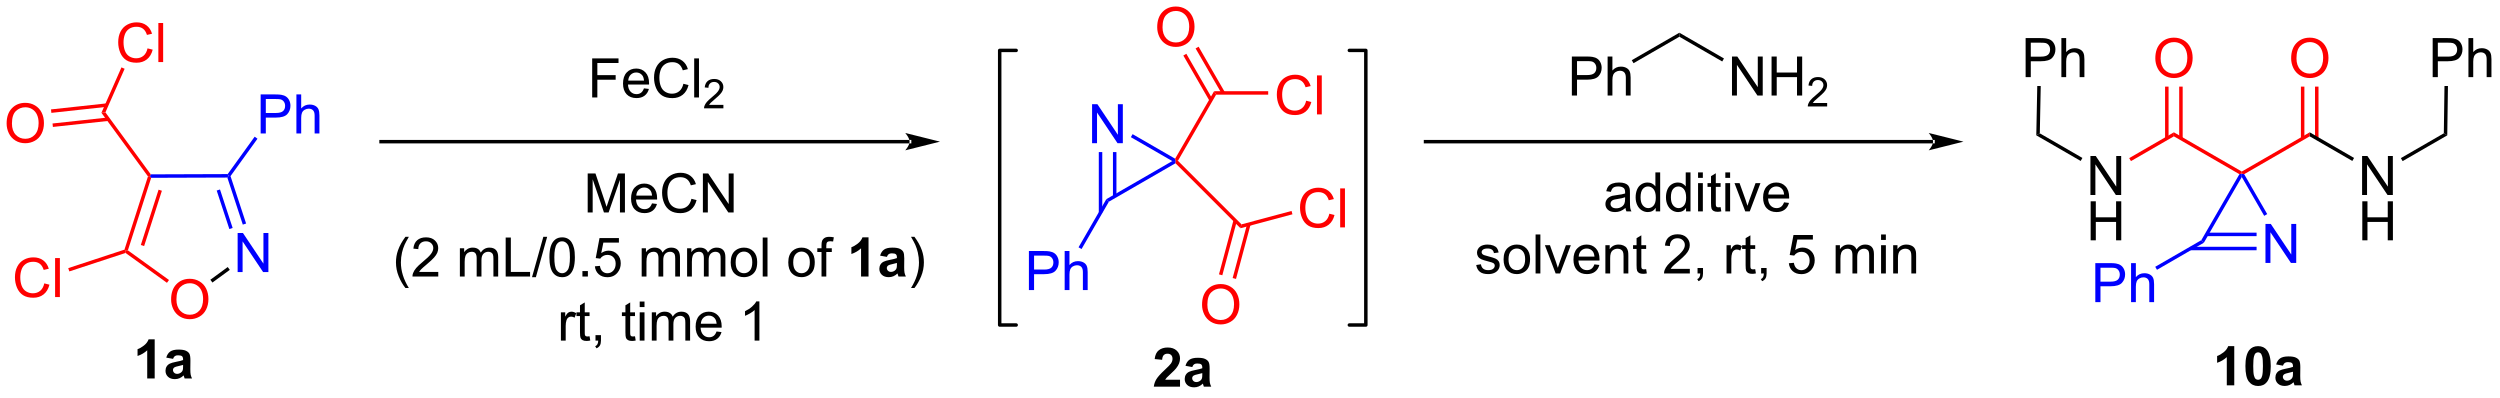 <?xml version="1.0" encoding="UTF-8"?>
<!DOCTYPE svg PUBLIC '-//W3C//DTD SVG 1.0//EN'
          'http://www.w3.org/TR/2001/REC-SVG-20010904/DTD/svg10.dtd'>
<svg stroke-dasharray="none" shape-rendering="auto" xmlns="http://www.w3.org/2000/svg" font-family="'Dialog'" text-rendering="auto" width="503" fill-opacity="1" color-interpolation="auto" color-rendering="auto" preserveAspectRatio="xMidYMid meet" font-size="12px" viewBox="0 0 503 80" fill="black" xmlns:xlink="http://www.w3.org/1999/xlink" stroke="black" image-rendering="auto" stroke-miterlimit="10" stroke-linecap="square" stroke-linejoin="miter" font-style="normal" stroke-width="1" height="80" stroke-dashoffset="0" font-weight="normal" stroke-opacity="1"
><!--Generated by the Batik Graphics2D SVG Generator--><defs id="genericDefs"
  /><g
  ><defs id="defs1"
    ><clipPath clipPathUnits="userSpaceOnUse" id="clipPath1"
      ><path d="M1.032 1.598 L378.12 1.598 L378.12 61.081 L1.032 61.081 L1.032 1.598 Z"
      /></clipPath
      ><clipPath clipPathUnits="userSpaceOnUse" id="clipPath2"
      ><path d="M-0.099 42.249 L-0.099 100.077 L366.504 100.077 L366.504 42.249 Z"
      /></clipPath
    ></defs
    ><g transform="scale(1.333,1.333) translate(-1.032,-1.598) matrix(1.029,0,0,1.029,1.134,-41.859)"
    ><path d="M238.333 72.732 Q237.943 73.065 237.581 73.203 Q237.221 73.339 236.807 73.339 Q236.122 73.339 235.755 73.005 Q235.388 72.669 235.388 72.151 Q235.388 71.847 235.526 71.594 Q235.667 71.341 235.891 71.19 Q236.114 71.037 236.396 70.958 Q236.604 70.904 237.021 70.854 Q237.872 70.753 238.276 70.612 Q238.279 70.466 238.279 70.427 Q238.279 69.998 238.081 69.823 Q237.81 69.583 237.279 69.583 Q236.784 69.583 236.547 69.758 Q236.31 69.932 236.198 70.373 L235.51 70.279 Q235.604 69.839 235.818 69.568 Q236.034 69.294 236.44 69.149 Q236.846 69.003 237.38 69.003 Q237.911 69.003 238.242 69.128 Q238.576 69.253 238.732 69.443 Q238.888 69.63 238.951 69.919 Q238.987 70.099 238.987 70.568 L238.987 71.505 Q238.987 72.487 239.031 72.748 Q239.076 73.005 239.208 73.245 L238.474 73.245 Q238.364 73.026 238.333 72.732 ZM238.276 71.162 Q237.893 71.318 237.127 71.427 Q236.693 71.49 236.513 71.568 Q236.333 71.646 236.234 71.797 Q236.138 71.948 236.138 72.13 Q236.138 72.412 236.351 72.599 Q236.565 72.787 236.974 72.787 Q237.38 72.787 237.695 72.609 Q238.013 72.432 238.161 72.123 Q238.276 71.885 238.276 71.419 L238.276 71.162 ZM242.767 73.245 L242.767 72.722 Q242.374 73.339 241.608 73.339 Q241.111 73.339 240.694 73.065 Q240.28 72.792 240.051 72.302 Q239.822 71.81 239.822 71.175 Q239.822 70.552 240.027 70.047 Q240.236 69.542 240.65 69.274 Q241.064 69.003 241.577 69.003 Q241.952 69.003 242.243 69.162 Q242.538 69.318 242.72 69.573 L242.72 67.518 L243.421 67.518 L243.421 73.245 L242.767 73.245 ZM240.546 71.175 Q240.546 71.972 240.881 72.367 Q241.217 72.76 241.673 72.76 Q242.134 72.76 242.457 72.383 Q242.78 72.005 242.78 71.232 Q242.78 70.38 242.452 69.982 Q242.124 69.583 241.642 69.583 Q241.173 69.583 240.858 69.966 Q240.546 70.349 240.546 71.175 ZM247.216 73.245 L247.216 72.722 Q246.823 73.339 246.057 73.339 Q245.56 73.339 245.143 73.065 Q244.729 72.792 244.5 72.302 Q244.271 71.81 244.271 71.175 Q244.271 70.552 244.476 70.047 Q244.685 69.542 245.099 69.274 Q245.513 69.003 246.026 69.003 Q246.401 69.003 246.693 69.162 Q246.987 69.318 247.169 69.573 L247.169 67.518 L247.87 67.518 L247.87 73.245 L247.216 73.245 ZM244.995 71.175 Q244.995 71.972 245.331 72.367 Q245.667 72.76 246.122 72.76 Q246.583 72.76 246.906 72.383 Q247.229 72.005 247.229 71.232 Q247.229 70.38 246.901 69.982 Q246.573 69.583 246.091 69.583 Q245.622 69.583 245.307 69.966 Q244.995 70.349 244.995 71.175 ZM248.978 68.326 L248.978 67.518 L249.681 67.518 L249.681 68.326 L248.978 68.326 ZM248.978 73.245 L248.978 69.097 L249.681 69.097 L249.681 73.245 L248.978 73.245 ZM252.286 72.615 L252.388 73.237 Q252.091 73.3 251.857 73.3 Q251.474 73.3 251.263 73.18 Q251.052 73.057 250.966 72.859 Q250.88 72.662 250.88 72.029 L250.88 69.643 L250.364 69.643 L250.364 69.097 L250.88 69.097 L250.88 68.068 L251.581 67.646 L251.581 69.097 L252.286 69.097 L252.286 69.643 L251.581 69.643 L251.581 72.068 Q251.581 72.37 251.617 72.456 Q251.654 72.542 251.737 72.594 Q251.823 72.643 251.979 72.643 Q252.096 72.643 252.286 72.615 ZM252.978 68.326 L252.978 67.518 L253.681 67.518 L253.681 68.326 L252.978 68.326 ZM252.978 73.245 L252.978 69.097 L253.681 69.097 L253.681 73.245 L252.978 73.245 ZM255.904 73.245 L254.326 69.097 L255.068 69.097 L255.958 71.581 Q256.104 71.982 256.224 72.417 Q256.318 72.089 256.487 71.628 L257.409 69.097 L258.13 69.097 L256.56 73.245 L255.904 73.245 ZM261.591 71.909 L262.318 71.998 Q262.146 72.635 261.68 72.987 Q261.216 73.339 260.495 73.339 Q259.583 73.339 259.049 72.779 Q258.518 72.216 258.518 71.206 Q258.518 70.159 259.057 69.581 Q259.596 69.003 260.456 69.003 Q261.286 69.003 261.812 69.57 Q262.341 70.135 262.341 71.162 Q262.341 71.224 262.339 71.349 L259.245 71.349 Q259.284 72.034 259.63 72.399 Q259.979 72.76 260.497 72.76 Q260.885 72.76 261.159 72.557 Q261.432 72.354 261.591 71.909 ZM259.284 70.771 L261.599 70.771 Q261.552 70.248 261.333 69.987 Q260.997 69.581 260.464 69.581 Q259.979 69.581 259.648 69.906 Q259.318 70.229 259.284 70.771 Z" stroke="none" clip-path="url(#clipPath2)"
    /></g
    ><g transform="matrix(1.371,0,0,1.371,0.136,-57.943)"
    ><path d="M216.54 81.155 L217.235 81.046 Q217.292 81.465 217.56 81.689 Q217.829 81.91 218.308 81.91 Q218.792 81.91 219.027 81.713 Q219.261 81.515 219.261 81.249 Q219.261 81.012 219.055 80.874 Q218.909 80.78 218.337 80.637 Q217.563 80.442 217.264 80.299 Q216.964 80.155 216.81 79.905 Q216.657 79.653 216.657 79.348 Q216.657 79.069 216.782 78.835 Q216.909 78.598 217.128 78.442 Q217.292 78.319 217.576 78.236 Q217.86 78.153 218.183 78.153 Q218.672 78.153 219.04 78.293 Q219.409 78.434 219.584 78.674 Q219.761 78.913 219.829 79.317 L219.141 79.41 Q219.094 79.09 218.868 78.91 Q218.644 78.731 218.235 78.731 Q217.75 78.731 217.542 78.892 Q217.337 79.051 217.337 79.265 Q217.337 79.403 217.422 79.512 Q217.508 79.624 217.691 79.7 Q217.797 79.739 218.313 79.879 Q219.058 80.077 219.352 80.205 Q219.649 80.332 219.816 80.575 Q219.985 80.817 219.985 81.176 Q219.985 81.528 219.779 81.838 Q219.573 82.147 219.185 82.319 Q218.8 82.489 218.313 82.489 Q217.503 82.489 217.079 82.153 Q216.657 81.817 216.54 81.155 ZM220.558 80.319 Q220.558 79.168 221.198 78.614 Q221.735 78.153 222.503 78.153 Q223.36 78.153 223.902 78.713 Q224.446 79.272 224.446 80.262 Q224.446 81.062 224.204 81.522 Q223.964 81.981 223.506 82.236 Q223.047 82.489 222.503 82.489 Q221.633 82.489 221.094 81.931 Q220.558 81.371 220.558 80.319 ZM221.282 80.319 Q221.282 81.116 221.628 81.515 Q221.977 81.91 222.503 81.91 Q223.027 81.91 223.373 81.512 Q223.722 81.114 223.722 80.296 Q223.722 79.528 223.373 79.132 Q223.024 78.733 222.503 78.733 Q221.977 78.733 221.628 79.129 Q221.282 79.522 221.282 80.319 ZM225.254 82.395 L225.254 76.668 L225.958 76.668 L225.958 82.395 L225.254 82.395 ZM228.198 82.395 L226.62 78.246 L227.363 78.246 L228.253 80.731 Q228.399 81.132 228.519 81.567 Q228.613 81.239 228.782 80.778 L229.704 78.246 L230.425 78.246 L228.855 82.395 L228.198 82.395 ZM233.886 81.059 L234.613 81.147 Q234.441 81.785 233.975 82.137 Q233.511 82.489 232.79 82.489 Q231.878 82.489 231.344 81.929 Q230.813 81.366 230.813 80.356 Q230.813 79.309 231.352 78.731 Q231.891 78.153 232.75 78.153 Q233.581 78.153 234.107 78.72 Q234.636 79.285 234.636 80.312 Q234.636 80.374 234.633 80.499 L231.54 80.499 Q231.579 81.184 231.925 81.549 Q232.274 81.91 232.792 81.91 Q233.18 81.91 233.454 81.707 Q233.727 81.504 233.886 81.059 ZM231.579 79.921 L233.894 79.921 Q233.847 79.397 233.628 79.137 Q233.292 78.731 232.758 78.731 Q232.274 78.731 231.943 79.056 Q231.613 79.379 231.579 79.921 ZM235.497 82.395 L235.497 78.246 L236.129 78.246 L236.129 78.835 Q236.585 78.153 237.45 78.153 Q237.825 78.153 238.137 78.288 Q238.452 78.421 238.609 78.64 Q238.765 78.858 238.827 79.16 Q238.866 79.356 238.866 79.843 L238.866 82.395 L238.163 82.395 L238.163 79.871 Q238.163 79.442 238.08 79.228 Q237.999 79.015 237.791 78.89 Q237.583 78.762 237.301 78.762 Q236.851 78.762 236.525 79.049 Q236.2 79.332 236.2 80.129 L236.2 82.395 L235.497 82.395 ZM241.48 81.765 L241.581 82.387 Q241.284 82.45 241.05 82.45 Q240.667 82.45 240.456 82.33 Q240.245 82.207 240.159 82.01 Q240.073 81.812 240.073 81.179 L240.073 78.793 L239.558 78.793 L239.558 78.246 L240.073 78.246 L240.073 77.218 L240.774 76.796 L240.774 78.246 L241.48 78.246 L241.48 78.793 L240.774 78.793 L240.774 81.218 Q240.774 81.52 240.81 81.606 Q240.847 81.692 240.93 81.744 Q241.016 81.793 241.172 81.793 Q241.29 81.793 241.48 81.765 ZM247.891 81.718 L247.891 82.395 L244.105 82.395 Q244.097 82.14 244.188 81.905 Q244.331 81.52 244.649 81.145 Q244.969 80.77 245.571 80.278 Q246.503 79.512 246.831 79.064 Q247.159 78.616 247.159 78.218 Q247.159 77.801 246.86 77.515 Q246.563 77.226 246.081 77.226 Q245.573 77.226 245.269 77.53 Q244.964 77.835 244.962 78.374 L244.238 78.301 Q244.313 77.491 244.797 77.069 Q245.282 76.645 246.097 76.645 Q246.922 76.645 247.402 77.103 Q247.883 77.559 247.883 78.233 Q247.883 78.577 247.743 78.91 Q247.602 79.241 247.274 79.608 Q246.948 79.976 246.191 80.616 Q245.558 81.147 245.378 81.338 Q245.198 81.528 245.081 81.718 L247.891 81.718 ZM249.023 82.395 L249.023 81.593 L249.825 81.593 L249.825 82.395 Q249.825 82.838 249.668 83.108 Q249.512 83.379 249.171 83.528 L248.976 83.228 Q249.2 83.129 249.304 82.939 Q249.411 82.752 249.421 82.395 L249.023 82.395 ZM253.278 82.395 L253.278 78.246 L253.911 78.246 L253.911 78.874 Q254.153 78.434 254.356 78.293 Q254.562 78.153 254.809 78.153 Q255.163 78.153 255.53 78.379 L255.288 79.03 Q255.03 78.879 254.773 78.879 Q254.543 78.879 254.359 79.017 Q254.176 79.155 254.098 79.403 Q253.981 79.778 253.981 80.223 L253.981 82.395 L253.278 82.395 ZM257.484 81.765 L257.585 82.387 Q257.288 82.45 257.054 82.45 Q256.671 82.45 256.46 82.33 Q256.249 82.207 256.163 82.01 Q256.077 81.812 256.077 81.179 L256.077 78.793 L255.562 78.793 L255.562 78.246 L256.077 78.246 L256.077 77.218 L256.778 76.796 L256.778 78.246 L257.484 78.246 L257.484 78.793 L256.778 78.793 L256.778 81.218 Q256.778 81.52 256.814 81.606 Q256.851 81.692 256.934 81.744 Q257.02 81.793 257.176 81.793 Q257.293 81.793 257.484 81.765 ZM258.355 82.395 L258.355 81.593 L259.157 81.593 L259.157 82.395 Q259.157 82.838 259 83.108 Q258.844 83.379 258.503 83.528 L258.308 83.228 Q258.532 83.129 258.636 82.939 Q258.743 82.752 258.753 82.395 L258.355 82.395 ZM262.422 80.895 L263.159 80.832 Q263.243 81.371 263.54 81.642 Q263.839 81.913 264.261 81.913 Q264.769 81.913 265.12 81.53 Q265.472 81.147 265.472 80.515 Q265.472 79.913 265.133 79.567 Q264.797 79.218 264.25 79.218 Q263.909 79.218 263.636 79.374 Q263.363 79.528 263.206 79.772 L262.547 79.687 L263.102 76.746 L265.949 76.746 L265.949 77.418 L263.665 77.418 L263.355 78.957 Q263.87 78.598 264.438 78.598 Q265.188 78.598 265.704 79.119 Q266.219 79.637 266.219 80.452 Q266.219 81.231 265.766 81.796 Q265.214 82.494 264.261 82.494 Q263.48 82.494 262.985 82.056 Q262.493 81.616 262.422 80.895 ZM269.29 82.395 L269.29 78.246 L269.917 78.246 L269.917 78.827 Q270.113 78.522 270.435 78.338 Q270.761 78.153 271.175 78.153 Q271.636 78.153 271.93 78.345 Q272.227 78.535 272.347 78.879 Q272.839 78.153 273.628 78.153 Q274.245 78.153 274.576 78.494 Q274.909 78.835 274.909 79.546 L274.909 82.395 L274.212 82.395 L274.212 79.78 Q274.212 79.358 274.141 79.174 Q274.074 78.989 273.894 78.877 Q273.714 78.762 273.472 78.762 Q273.034 78.762 272.745 79.054 Q272.456 79.343 272.456 79.983 L272.456 82.395 L271.753 82.395 L271.753 79.7 Q271.753 79.231 271.581 78.996 Q271.409 78.762 271.019 78.762 Q270.722 78.762 270.469 78.918 Q270.219 79.075 270.105 79.377 Q269.993 79.676 269.993 80.241 L269.993 82.395 L269.29 82.395 ZM275.956 77.476 L275.956 76.668 L276.659 76.668 L276.659 77.476 L275.956 77.476 ZM275.956 82.395 L275.956 78.246 L276.659 78.246 L276.659 82.395 L275.956 82.395 ZM277.731 82.395 L277.731 78.246 L278.364 78.246 L278.364 78.835 Q278.82 78.153 279.684 78.153 Q280.059 78.153 280.372 78.288 Q280.687 78.421 280.843 78.64 Q280.999 78.858 281.062 79.16 Q281.101 79.356 281.101 79.843 L281.101 82.395 L280.398 82.395 L280.398 79.871 Q280.398 79.442 280.314 79.228 Q280.234 79.015 280.025 78.89 Q279.817 78.762 279.536 78.762 Q279.085 78.762 278.76 79.049 Q278.434 79.332 278.434 80.129 L278.434 82.395 L277.731 82.395 Z" stroke="none" clip-path="url(#clipPath2)"
    /></g
    ><g transform="matrix(1.371,0,0,1.371,0.136,-57.943)"
    ><path d="M230.577 56.284 L230.577 50.557 L232.739 50.557 Q233.309 50.557 233.608 50.612 Q234.03 50.682 234.314 50.88 Q234.601 51.075 234.775 51.432 Q234.95 51.786 234.95 52.213 Q234.95 52.943 234.483 53.45 Q234.02 53.956 232.804 53.956 L231.335 53.956 L231.335 56.284 L230.577 56.284 ZM231.335 53.278 L232.817 53.278 Q233.551 53.278 233.858 53.005 Q234.168 52.731 234.168 52.237 Q234.168 51.877 233.986 51.622 Q233.804 51.364 233.507 51.284 Q233.317 51.231 232.801 51.231 L231.335 51.231 L231.335 53.278 ZM235.825 56.284 L235.825 50.557 L236.528 50.557 L236.528 52.612 Q237.02 52.041 237.77 52.041 Q238.231 52.041 238.57 52.224 Q238.911 52.403 239.056 52.724 Q239.202 53.044 239.202 53.653 L239.202 56.284 L238.499 56.284 L238.499 53.653 Q238.499 53.127 238.27 52.888 Q238.043 52.646 237.624 52.646 Q237.312 52.646 237.036 52.81 Q236.762 52.971 236.645 53.25 Q236.528 53.526 236.528 54.013 L236.528 56.284 L235.825 56.284 Z" stroke="none" clip-path="url(#clipPath2)"
    /></g
    ><g transform="matrix(1.371,0,0,1.371,0.136,-57.943)"
    ><path d="M239.627 51.538 L239.372 51.096 L246.354 47.065 L246.354 47.654 Z" stroke="none" clip-path="url(#clipPath2)"
    /></g
    ><g transform="matrix(1.371,0,0,1.371,0.136,-57.943)"
    ><path d="M254.077 56.284 L254.077 50.557 L254.855 50.557 L257.863 55.052 L257.863 50.557 L258.589 50.557 L258.589 56.284 L257.811 56.284 L254.803 51.784 L254.803 56.284 L254.077 56.284 ZM259.885 56.284 L259.885 50.557 L260.643 50.557 L260.643 52.909 L263.619 52.909 L263.619 50.557 L264.377 50.557 L264.377 56.284 L263.619 56.284 L263.619 53.583 L260.643 53.583 L260.643 56.284 L259.885 56.284 Z" stroke="none" clip-path="url(#clipPath2)"
    /></g
    ><g transform="matrix(1.371,0,0,1.371,0.136,-57.943)"
    ><path d="M268.043 57.376 L268.043 57.884 L265.203 57.884 Q265.198 57.692 265.266 57.516 Q265.373 57.227 265.612 56.946 Q265.852 56.665 266.303 56.296 Q267.002 55.721 267.248 55.386 Q267.494 55.05 267.494 54.751 Q267.494 54.438 267.27 54.223 Q267.047 54.007 266.686 54.007 Q266.305 54.007 266.077 54.235 Q265.848 54.464 265.846 54.868 L265.303 54.813 Q265.36 54.206 265.723 53.889 Q266.086 53.571 266.698 53.571 Q267.317 53.571 267.676 53.915 Q268.037 54.257 268.037 54.763 Q268.037 55.02 267.932 55.27 Q267.827 55.518 267.58 55.794 Q267.336 56.069 266.768 56.55 Q266.293 56.948 266.159 57.091 Q266.024 57.233 265.936 57.376 L268.043 57.376 Z" stroke="none" clip-path="url(#clipPath2)"
    /></g
    ><g transform="matrix(1.371,0,0,1.371,0.136,-57.943)"
    ><path d="M246.354 47.654 L246.354 47.065 L252.9 50.844 L252.645 51.286 Z" stroke="none" clip-path="url(#clipPath2)"
    /></g
    ><g fill="red" transform="matrix(1.371,0,0,1.371,0.136,-57.943)" stroke="red"
    ><path d="M25.012 86.218 Q25.012 84.79 25.777 83.986 Q26.543 83.178 27.754 83.178 Q28.546 83.178 29.181 83.559 Q29.819 83.936 30.152 84.613 Q30.488 85.29 30.488 86.15 Q30.488 87.022 30.137 87.71 Q29.785 88.397 29.139 88.751 Q28.496 89.106 27.749 89.106 Q26.941 89.106 26.303 88.715 Q25.668 88.322 25.34 87.647 Q25.012 86.97 25.012 86.218 ZM25.793 86.228 Q25.793 87.264 26.348 87.861 Q26.905 88.454 27.746 88.454 Q28.6 88.454 29.152 87.853 Q29.707 87.251 29.707 86.147 Q29.707 85.447 29.47 84.926 Q29.233 84.405 28.777 84.119 Q28.324 83.829 27.756 83.829 Q26.952 83.829 26.371 84.384 Q25.793 84.936 25.793 86.228 Z" stroke="none" clip-path="url(#clipPath2)"
    /></g
    ><g fill="blue" transform="matrix(1.371,0,0,1.371,0.136,-57.943)" stroke="blue"
    ><path d="M34.775 82.186 L34.775 76.459 L35.554 76.459 L38.561 80.954 L38.561 76.459 L39.288 76.459 L39.288 82.186 L38.509 82.186 L35.502 77.686 L35.502 82.186 L34.775 82.186 Z" stroke="none" clip-path="url(#clipPath2)"
    /></g
    ><g fill="red" transform="matrix(1.371,0,0,1.371,0.136,-57.943)" stroke="red"
    ><path d="M21.616 68.151 L21.898 68.105 L22.085 68.36 L18.668 79.003 L18.368 79.101 L18.165 78.899 ZM23.173 70.101 L20.566 78.221 L21.052 78.377 L23.659 70.257 Z" stroke="none" clip-path="url(#clipPath2)"
    /></g
    ><g fill="red" transform="matrix(1.371,0,0,1.371,0.136,-57.943)" stroke="red"
    ><path d="M18.324 79.384 L18.368 79.101 L18.668 79.003 L24.701 83.354 L24.402 83.768 Z" stroke="none" clip-path="url(#clipPath2)"
    /></g
    ><g transform="matrix(1.371,0,0,1.371,0.136,-57.943)"
    ><path d="M31.074 83.729 L30.772 83.317 L33.32 81.453 L33.622 81.864 Z" stroke="none" clip-path="url(#clipPath2)"
    /></g
    ><g fill="blue" transform="matrix(1.371,0,0,1.371,0.136,-57.943)" stroke="blue"
    ><path d="M36.018 75.068 L35.533 75.227 L33.263 68.321 L33.447 68.065 L33.73 68.109 ZM34.043 75.717 L32.186 70.069 L31.702 70.229 L33.559 75.876 Z" stroke="none" clip-path="url(#clipPath2)"
    /></g
    ><g fill="blue" transform="matrix(1.371,0,0,1.371,0.136,-57.943)" stroke="blue"
    ><path d="M33.316 67.81 L33.447 68.065 L33.263 68.321 L22.085 68.36 L21.898 68.105 L22.027 67.85 Z" stroke="none" clip-path="url(#clipPath2)"
    /></g
    ><g fill="red" transform="matrix(1.371,0,0,1.371,0.136,-57.943)" stroke="red"
    ><path d="M6.399 83.85 L7.157 84.041 Q6.92 84.975 6.3 85.468 Q5.68 85.957 4.787 85.957 Q3.86 85.957 3.279 85.58 Q2.701 85.202 2.396 84.489 Q2.094 83.772 2.094 82.952 Q2.094 82.056 2.436 81.392 Q2.779 80.725 3.409 80.379 Q4.04 80.033 4.798 80.033 Q5.657 80.033 6.243 80.47 Q6.829 80.908 7.061 81.702 L6.313 81.876 Q6.115 81.251 5.735 80.968 Q5.357 80.681 4.782 80.681 Q4.123 80.681 3.678 80.999 Q3.235 81.314 3.055 81.848 Q2.876 82.382 2.876 82.947 Q2.876 83.679 3.089 84.223 Q3.303 84.767 3.751 85.038 Q4.201 85.306 4.724 85.306 Q5.36 85.306 5.8 84.939 Q6.243 84.572 6.399 83.85 ZM7.986 85.858 L7.986 80.132 L8.689 80.132 L8.689 85.858 L7.986 85.858 Z" stroke="none" clip-path="url(#clipPath2)"
    /></g
    ><g fill="red" transform="matrix(1.371,0,0,1.371,0.136,-57.943)" stroke="red"
    ><path d="M18.165 78.899 L18.368 79.101 L18.324 79.384 L10.076 82.096 L9.916 81.612 Z" stroke="none" clip-path="url(#clipPath2)"
    /></g
    ><g fill="blue" transform="matrix(1.371,0,0,1.371,0.136,-57.943)" stroke="blue"
    ><path d="M38.152 61.848 L38.152 56.121 L40.313 56.121 Q40.884 56.121 41.183 56.176 Q41.605 56.246 41.889 56.444 Q42.175 56.64 42.35 56.996 Q42.524 57.351 42.524 57.778 Q42.524 58.507 42.058 59.015 Q41.594 59.52 40.378 59.52 L38.91 59.52 L38.91 61.848 L38.152 61.848 ZM38.91 58.843 L40.391 58.843 Q41.126 58.843 41.433 58.569 Q41.743 58.296 41.743 57.801 Q41.743 57.442 41.561 57.187 Q41.378 56.929 41.081 56.848 Q40.891 56.796 40.376 56.796 L38.91 56.796 L38.91 58.843 ZM43.399 61.848 L43.399 56.121 L44.102 56.121 L44.102 58.176 Q44.594 57.606 45.344 57.606 Q45.805 57.606 46.144 57.788 Q46.485 57.968 46.631 58.288 Q46.777 58.608 46.777 59.218 L46.777 61.848 L46.074 61.848 L46.074 59.218 Q46.074 58.692 45.844 58.452 Q45.618 58.21 45.199 58.21 Q44.886 58.21 44.61 58.374 Q44.337 58.535 44.219 58.814 Q44.102 59.09 44.102 59.577 L44.102 61.848 L43.399 61.848 Z" stroke="none" clip-path="url(#clipPath2)"
    /></g
    ><g fill="blue" transform="matrix(1.371,0,0,1.371,0.136,-57.943)" stroke="blue"
    ><path d="M33.73 68.109 L33.447 68.065 L33.316 67.81 L37.273 62.323 L37.687 62.622 Z" stroke="none" clip-path="url(#clipPath2)"
    /></g
    ><g fill="red" transform="matrix(1.371,0,0,1.371,0.136,-57.943)" stroke="red"
    ><path d="M22.027 67.85 L21.898 68.105 L21.616 68.151 L14.785 58.818 L15.37 58.754 Z" stroke="none" clip-path="url(#clipPath2)"
    /></g
    ><g fill="red" transform="matrix(1.371,0,0,1.371,0.136,-57.943)" stroke="red"
    ><path d="M0.873 60.394 Q0.873 58.967 1.639 58.162 Q2.404 57.355 3.615 57.355 Q4.407 57.355 5.042 57.735 Q5.68 58.113 6.014 58.79 Q6.35 59.467 6.35 60.326 Q6.35 61.199 5.998 61.886 Q5.646 62.574 5.001 62.928 Q4.357 63.282 3.61 63.282 Q2.803 63.282 2.165 62.892 Q1.529 62.498 1.201 61.824 Q0.873 61.147 0.873 60.394 ZM1.654 60.405 Q1.654 61.441 2.209 62.037 Q2.766 62.631 3.607 62.631 Q4.462 62.631 5.014 62.03 Q5.568 61.428 5.568 60.324 Q5.568 59.623 5.331 59.102 Q5.094 58.582 4.639 58.295 Q4.186 58.006 3.618 58.006 Q2.813 58.006 2.232 58.561 Q1.654 59.113 1.654 60.405 Z" stroke="none" clip-path="url(#clipPath2)"
    /></g
    ><g fill="red" transform="matrix(1.371,0,0,1.371,0.136,-57.943)" stroke="red"
    ><path d="M15.534 57.434 L7.384 58.32 L7.439 58.827 L15.589 57.941 ZM15.759 59.501 L7.609 60.386 L7.664 60.893 L15.814 60.008 Z" stroke="none" clip-path="url(#clipPath2)"
    /></g
    ><g fill="red" transform="matrix(1.371,0,0,1.371,0.136,-57.943)" stroke="red"
    ><path d="M21.552 49.361 L22.31 49.551 Q22.073 50.486 21.453 50.979 Q20.834 51.468 19.94 51.468 Q19.013 51.468 18.433 51.091 Q17.855 50.713 17.55 49.999 Q17.248 49.283 17.248 48.463 Q17.248 47.567 17.589 46.903 Q17.933 46.236 18.563 45.89 Q19.193 45.544 19.951 45.544 Q20.81 45.544 21.396 45.981 Q21.982 46.419 22.214 47.213 L21.466 47.387 Q21.269 46.762 20.888 46.479 Q20.511 46.192 19.935 46.192 Q19.276 46.192 18.831 46.51 Q18.388 46.825 18.209 47.359 Q18.029 47.893 18.029 48.458 Q18.029 49.19 18.242 49.734 Q18.456 50.278 18.904 50.549 Q19.355 50.817 19.878 50.817 Q20.513 50.817 20.953 50.45 Q21.396 50.083 21.552 49.361 ZM23.14 51.369 L23.14 45.643 L23.843 45.643 L23.843 51.369 L23.14 51.369 Z" stroke="none" clip-path="url(#clipPath2)"
    /></g
    ><g fill="red" transform="matrix(1.371,0,0,1.371,0.136,-57.943)" stroke="red"
    ><path d="M15.37 58.754 L14.785 58.818 L17.725 52.151 L18.192 52.357 Z" stroke="none" clip-path="url(#clipPath2)"
    /></g
    ><g fill="blue" transform="matrix(1.371,0,0,1.371,0.136,-57.943)" stroke="blue"
    ><path d="M160.168 63.278 L160.168 57.551 L160.946 57.551 L163.954 62.046 L163.954 57.551 L164.681 57.551 L164.681 63.278 L163.902 63.278 L160.894 58.778 L160.894 63.278 L160.168 63.278 Z" stroke="none" clip-path="url(#clipPath2)"
    /></g
    ><g fill="blue" transform="matrix(1.371,0,0,1.371,0.136,-57.943)" stroke="blue"
    ><path d="M161.153 64.582 L161.153 73.477 L161.663 73.477 L161.663 64.582 ZM163.231 64.582 L163.231 71.076 L163.742 71.076 L163.742 64.582 Z" stroke="none" clip-path="url(#clipPath2)"
    /></g
    ><g fill="blue" transform="matrix(1.371,0,0,1.371,0.136,-57.943)" stroke="blue"
    ><path d="M162.634 71.863 L162.26 71.49 L171.938 65.902 L172.449 65.902 L172.407 66.221 Z" stroke="none" clip-path="url(#clipPath2)"
    /></g
    ><g fill="blue" transform="matrix(1.371,0,0,1.371,0.136,-57.943)" stroke="blue"
    ><path d="M172.355 65.554 L172.449 65.902 L171.938 65.902 L165.86 62.393 L166.115 61.951 Z" stroke="none" clip-path="url(#clipPath2)"
    /></g
    ><g fill="blue" transform="matrix(1.371,0,0,1.371,0.136,-57.943)" stroke="blue"
    ><path d="M150.897 84.828 L150.897 79.102 L153.059 79.102 Q153.629 79.102 153.929 79.156 Q154.351 79.227 154.634 79.424 Q154.921 79.62 155.095 79.977 Q155.27 80.331 155.27 80.758 Q155.27 81.487 154.804 81.995 Q154.34 82.5 153.124 82.5 L151.655 82.5 L151.655 84.828 L150.897 84.828 ZM151.655 81.823 L153.137 81.823 Q153.871 81.823 154.179 81.549 Q154.488 81.276 154.488 80.781 Q154.488 80.422 154.306 80.167 Q154.124 79.909 153.827 79.828 Q153.637 79.776 153.121 79.776 L151.655 79.776 L151.655 81.823 ZM156.145 84.828 L156.145 79.102 L156.848 79.102 L156.848 81.156 Q157.34 80.586 158.09 80.586 Q158.551 80.586 158.89 80.768 Q159.231 80.948 159.377 81.268 Q159.522 81.588 159.522 82.198 L159.522 84.828 L158.819 84.828 L158.819 82.198 Q158.819 81.672 158.59 81.432 Q158.363 81.19 157.944 81.19 Q157.632 81.19 157.356 81.354 Q157.082 81.516 156.965 81.794 Q156.848 82.07 156.848 82.557 L156.848 84.828 L156.145 84.828 Z" stroke="none" clip-path="url(#clipPath2)"
    /></g
    ><g fill="blue" transform="matrix(1.371,0,0,1.371,0.136,-57.943)" stroke="blue"
    ><path d="M162.26 71.49 L162.634 71.863 L158.623 78.81 L158.181 78.555 Z" stroke="none" clip-path="url(#clipPath2)"
    /></g
    ><g fill="red" transform="matrix(1.371,0,0,1.371,0.136,-57.943)" stroke="red"
    ><path d="M172.767 65.86 L172.449 65.902 L172.355 65.554 L178.076 55.646 L178.37 56.156 Z" stroke="none" clip-path="url(#clipPath2)"
    /></g
    ><g fill="red" transform="matrix(1.371,0,0,1.371,0.136,-57.943)" stroke="red"
    ><path d="M172.407 66.221 L172.449 65.902 L172.767 65.86 L182.095 75.188 L181.943 75.757 Z" stroke="none" clip-path="url(#clipPath2)"
    /></g
    ><g stroke-width="0.51" transform="matrix(1.371,0,0,1.371,0.136,-57.943)" stroke-linejoin="round" stroke-linecap="round"
    ><path fill="none" d="M197.925 89.962 L200.343 89.962 L200.343 49.662 L197.925 49.662" clip-path="url(#clipPath2)"
    /></g
    ><g stroke-width="0.51" transform="matrix(1.371,0,0,1.371,0.136,-57.943)" stroke-linejoin="round" stroke-linecap="round"
    ><path fill="none" d="M149.027 49.662 L146.609 49.662 L146.609 89.962 L149.027 89.962" clip-path="url(#clipPath2)"
    /></g
    ><g fill="red" transform="matrix(1.371,0,0,1.371,0.136,-57.943)" stroke="red"
    ><path d="M169.725 46.26 Q169.725 44.833 170.491 44.028 Q171.257 43.221 172.468 43.221 Q173.259 43.221 173.895 43.601 Q174.533 43.979 174.866 44.656 Q175.202 45.333 175.202 46.192 Q175.202 47.065 174.85 47.752 Q174.499 48.44 173.853 48.794 Q173.21 49.148 172.462 49.148 Q171.655 49.148 171.017 48.758 Q170.382 48.364 170.053 47.69 Q169.725 47.013 169.725 46.26 ZM170.507 46.271 Q170.507 47.307 171.061 47.903 Q171.619 48.497 172.46 48.497 Q173.314 48.497 173.866 47.896 Q174.421 47.294 174.421 46.19 Q174.421 45.489 174.184 44.968 Q173.947 44.448 173.491 44.161 Q173.038 43.872 172.47 43.872 Q171.665 43.872 171.085 44.427 Q170.507 44.979 170.507 46.271 Z" stroke="none" clip-path="url(#clipPath2)"
    /></g
    ><g fill="red" transform="matrix(1.371,0,0,1.371,0.136,-57.943)" stroke="red"
    ><path d="M179.644 55.773 L175.801 49.117 L175.359 49.372 L179.202 56.028 ZM177.844 56.812 L174.001 50.156 L173.559 50.411 L177.402 57.068 Z" stroke="none" clip-path="url(#clipPath2)"
    /></g
    ><g fill="red" transform="matrix(1.371,0,0,1.371,0.136,-57.943)" stroke="red"
    ><path d="M176.307 86.989 Q176.307 85.562 177.072 84.757 Q177.838 83.95 179.049 83.95 Q179.841 83.95 180.476 84.33 Q181.114 84.708 181.447 85.385 Q181.783 86.062 181.783 86.921 Q181.783 87.793 181.432 88.481 Q181.08 89.168 180.434 89.523 Q179.791 89.877 179.044 89.877 Q178.236 89.877 177.598 89.486 Q176.963 89.093 176.635 88.418 Q176.307 87.741 176.307 86.989 ZM177.088 86.999 Q177.088 88.036 177.643 88.632 Q178.2 89.226 179.041 89.226 Q179.895 89.226 180.447 88.624 Q181.002 88.023 181.002 86.918 Q181.002 86.218 180.765 85.697 Q180.528 85.176 180.072 84.89 Q179.619 84.601 179.052 84.601 Q178.247 84.601 177.666 85.156 Q177.088 85.708 177.088 86.999 Z" stroke="none" clip-path="url(#clipPath2)"
    /></g
    ><g fill="red" transform="matrix(1.371,0,0,1.371,0.136,-57.943)" stroke="red"
    ><path d="M180.924 74.558 L178.789 82.527 L179.282 82.659 L181.417 74.69 ZM182.932 75.096 L180.797 83.065 L181.29 83.197 L183.425 75.228 Z" stroke="none" clip-path="url(#clipPath2)"
    /></g
    ><g fill="red" transform="matrix(1.371,0,0,1.371,0.136,-57.943)" stroke="red"
    ><path d="M194.989 73.626 L195.746 73.816 Q195.51 74.751 194.89 75.243 Q194.27 75.733 193.377 75.733 Q192.45 75.733 191.869 75.355 Q191.291 74.977 190.986 74.264 Q190.684 73.548 190.684 72.727 Q190.684 71.832 191.025 71.167 Q191.369 70.501 191.999 70.154 Q192.629 69.808 193.387 69.808 Q194.246 69.808 194.833 70.246 Q195.418 70.683 195.65 71.477 L194.903 71.652 Q194.705 71.027 194.325 70.743 Q193.947 70.457 193.371 70.457 Q192.713 70.457 192.267 70.774 Q191.825 71.089 191.645 71.623 Q191.465 72.157 191.465 72.722 Q191.465 73.454 191.679 73.998 Q191.892 74.542 192.34 74.813 Q192.791 75.082 193.314 75.082 Q193.95 75.082 194.39 74.714 Q194.833 74.347 194.989 73.626 ZM196.576 75.634 L196.576 69.907 L197.279 69.907 L197.279 75.634 L196.576 75.634 Z" stroke="none" clip-path="url(#clipPath2)"
    /></g
    ><g fill="red" transform="matrix(1.371,0,0,1.371,0.136,-57.943)" stroke="red"
    ><path d="M181.943 75.757 L182.095 75.188 L189.441 73.22 L189.573 73.713 Z" stroke="none" clip-path="url(#clipPath2)"
    /></g
    ><g fill="red" transform="matrix(1.371,0,0,1.371,0.136,-57.943)" stroke="red"
    ><path d="M191.586 57.043 L192.344 57.233 Q192.107 58.168 191.487 58.66 Q190.868 59.15 189.974 59.15 Q189.047 59.15 188.466 58.772 Q187.888 58.395 187.584 57.681 Q187.281 56.965 187.281 56.145 Q187.281 55.249 187.623 54.585 Q187.966 53.918 188.597 53.572 Q189.227 53.225 189.985 53.225 Q190.844 53.225 191.43 53.663 Q192.016 54.1 192.248 54.895 L191.5 55.069 Q191.302 54.444 190.922 54.16 Q190.545 53.874 189.969 53.874 Q189.31 53.874 188.865 54.191 Q188.422 54.506 188.243 55.04 Q188.063 55.574 188.063 56.139 Q188.063 56.871 188.276 57.415 Q188.49 57.96 188.938 58.23 Q189.388 58.499 189.912 58.499 Q190.547 58.499 190.987 58.131 Q191.43 57.764 191.586 57.043 ZM193.173 59.051 L193.173 53.324 L193.877 53.324 L193.877 59.051 L193.173 59.051 Z" stroke="none" clip-path="url(#clipPath2)"
    /></g
    ><g fill="red" transform="matrix(1.371,0,0,1.371,0.136,-57.943)" stroke="red"
    ><path d="M178.37 56.156 L178.076 55.646 L186.013 55.646 L186.013 56.156 Z" stroke="none" clip-path="url(#clipPath2)"
    /></g
    ><g fill="blue" transform="matrix(1.371,0,0,1.371,0.136,-57.943)" stroke="blue"
    ><path d="M332.368 80.848 L332.368 75.122 L333.147 75.122 L336.155 79.616 L336.155 75.122 L336.881 75.122 L336.881 80.848 L336.103 80.848 L333.095 76.348 L333.095 80.848 L332.368 80.848 Z" stroke="none" clip-path="url(#clipPath2)"
    /></g
    ><g fill="blue" transform="matrix(1.371,0,0,1.371,0.136,-57.943)" stroke="blue"
    ><path d="M331.064 76.407 L323.737 76.407 L323.737 76.918 L331.064 76.918 ZM331.064 78.479 L321.345 78.479 L321.345 78.989 L331.064 78.989 Z" stroke="none" clip-path="url(#clipPath2)"
    /></g
    ><g fill="blue" transform="matrix(1.371,0,0,1.371,0.136,-57.943)" stroke="blue"
    ><path d="M323.326 77.885 L322.952 77.511 L328.545 67.825 L328.893 67.731 L328.893 68.242 Z" stroke="none" clip-path="url(#clipPath2)"
    /></g
    ><g fill="blue" transform="matrix(1.371,0,0,1.371,0.136,-57.943)" stroke="blue"
    ><path d="M328.893 68.242 L328.893 67.731 L329.242 67.825 L332.623 73.682 L332.182 73.938 Z" stroke="none" clip-path="url(#clipPath2)"
    /></g
    ><g fill="blue" transform="matrix(1.371,0,0,1.371,0.136,-57.943)" stroke="blue"
    ><path d="M307.397 86.603 L307.397 80.876 L309.558 80.876 Q310.128 80.876 310.428 80.931 Q310.85 81.001 311.134 81.199 Q311.42 81.394 311.595 81.751 Q311.769 82.105 311.769 82.532 Q311.769 83.261 311.303 83.769 Q310.839 84.275 309.623 84.275 L308.154 84.275 L308.154 86.603 L307.397 86.603 ZM308.154 83.597 L309.636 83.597 Q310.371 83.597 310.678 83.324 Q310.988 83.05 310.988 82.556 Q310.988 82.196 310.805 81.941 Q310.623 81.683 310.326 81.603 Q310.136 81.55 309.621 81.55 L308.154 81.55 L308.154 83.597 ZM312.644 86.603 L312.644 80.876 L313.347 80.876 L313.347 82.931 Q313.839 82.36 314.589 82.36 Q315.05 82.36 315.389 82.543 Q315.73 82.722 315.876 83.043 Q316.022 83.363 316.022 83.972 L316.022 86.603 L315.319 86.603 L315.319 83.972 Q315.319 83.446 315.089 83.207 Q314.863 82.965 314.444 82.965 Q314.131 82.965 313.855 83.129 Q313.582 83.29 313.464 83.569 Q313.347 83.845 313.347 84.332 L313.347 86.603 L312.644 86.603 Z" stroke="none" clip-path="url(#clipPath2)"
    /></g
    ><g fill="blue" transform="matrix(1.371,0,0,1.371,0.136,-57.943)" stroke="blue"
    ><path d="M322.952 77.511 L323.326 77.885 L316.447 81.857 L316.191 81.415 Z" stroke="none" clip-path="url(#clipPath2)"
    /></g
    ><g fill="red" transform="matrix(1.371,0,0,1.371,0.136,-57.943)" stroke="red"
    ><path d="M329.242 67.825 L328.893 67.731 L328.893 67.437 L338.86 61.682 L338.86 62.272 Z" stroke="none" clip-path="url(#clipPath2)"
    /></g
    ><g fill="red" transform="matrix(1.371,0,0,1.371,0.136,-57.943)" stroke="red"
    ><path d="M328.893 67.437 L328.893 67.731 L328.545 67.825 L318.926 62.272 L318.926 61.682 Z" stroke="none" clip-path="url(#clipPath2)"
    /></g
    ><g fill="red" transform="matrix(1.371,0,0,1.371,0.136,-57.943)" stroke="red"
    ><path d="M336.137 50.829 Q336.137 49.402 336.902 48.598 Q337.668 47.79 338.879 47.79 Q339.671 47.79 340.306 48.171 Q340.944 48.548 341.277 49.225 Q341.613 49.902 341.613 50.762 Q341.613 51.634 341.262 52.322 Q340.91 53.009 340.264 53.363 Q339.621 53.718 338.874 53.718 Q338.066 53.718 337.428 53.327 Q336.793 52.934 336.465 52.259 Q336.137 51.582 336.137 50.829 ZM336.918 50.84 Q336.918 51.876 337.473 52.473 Q338.03 53.066 338.871 53.066 Q339.725 53.066 340.277 52.465 Q340.832 51.863 340.832 50.759 Q340.832 50.059 340.595 49.538 Q340.358 49.017 339.902 48.73 Q339.449 48.441 338.882 48.441 Q338.077 48.441 337.496 48.996 Q336.918 49.548 336.918 50.84 Z" stroke="none" clip-path="url(#clipPath2)"
    /></g
    ><g fill="red" transform="matrix(1.371,0,0,1.371,0.136,-57.943)" stroke="red"
    ><path d="M340.151 62.575 L340.151 54.975 L339.641 54.975 L339.641 62.575 ZM338.079 62.575 L338.079 54.975 L337.569 54.975 L337.569 62.575 Z" stroke="none" clip-path="url(#clipPath2)"
    /></g
    ><g fill="red" transform="matrix(1.371,0,0,1.371,0.136,-57.943)" stroke="red"
    ><path d="M316.203 50.829 Q316.203 49.402 316.969 48.598 Q317.734 47.79 318.945 47.79 Q319.737 47.79 320.372 48.171 Q321.01 48.548 321.344 49.225 Q321.68 49.902 321.68 50.762 Q321.68 51.634 321.328 52.322 Q320.977 53.009 320.331 53.363 Q319.688 53.718 318.94 53.718 Q318.133 53.718 317.495 53.327 Q316.859 52.934 316.531 52.259 Q316.203 51.582 316.203 50.829 ZM316.984 50.84 Q316.984 51.876 317.539 52.473 Q318.096 53.066 318.938 53.066 Q319.792 53.066 320.344 52.465 Q320.898 51.863 320.898 50.759 Q320.898 50.059 320.661 49.538 Q320.425 49.017 319.969 48.73 Q319.516 48.441 318.948 48.441 Q318.143 48.441 317.562 48.996 Q316.984 49.548 316.984 50.84 Z" stroke="none" clip-path="url(#clipPath2)"
    /></g
    ><g fill="red" transform="matrix(1.371,0,0,1.371,0.136,-57.943)" stroke="red"
    ><path d="M320.217 62.575 L320.217 54.975 L319.707 54.975 L319.707 62.575 ZM318.146 62.575 L318.146 54.975 L317.635 54.975 L317.635 62.575 Z" stroke="none" clip-path="url(#clipPath2)"
    /></g
    ><g transform="matrix(1.371,0,0,1.371,0.136,-57.943)"
    ><path d="M306.68 70.881 L306.68 65.155 L307.459 65.155 L310.467 69.65 L310.467 65.155 L311.193 65.155 L311.193 70.881 L310.415 70.881 L307.407 66.381 L307.407 70.881 L306.68 70.881 Z" stroke="none" clip-path="url(#clipPath2)"
    /></g
    ><g transform="matrix(1.371,0,0,1.371,0.136,-57.943)"
    ><path d="M306.712 77.531 L306.712 71.805 L307.469 71.805 L307.469 74.156 L310.446 74.156 L310.446 71.805 L311.204 71.805 L311.204 77.531 L310.446 77.531 L310.446 74.831 L307.469 74.831 L307.469 77.531 L306.712 77.531 Z" stroke="none" clip-path="url(#clipPath2)"
    /></g
    ><g fill="red" transform="matrix(1.371,0,0,1.371,0.136,-57.943)" stroke="red"
    ><path d="M318.926 61.682 L318.926 62.272 L312.627 65.908 L312.372 65.467 Z" stroke="none" clip-path="url(#clipPath2)"
    /></g
    ><g transform="matrix(1.371,0,0,1.371,0.136,-57.943)"
    ><path d="M346.548 70.881 L346.548 65.155 L347.326 65.155 L350.334 69.65 L350.334 65.155 L351.06 65.155 L351.06 70.881 L350.282 70.881 L347.274 66.381 L347.274 70.881 L346.548 70.881 Z" stroke="none" clip-path="url(#clipPath2)"
    /></g
    ><g transform="matrix(1.371,0,0,1.371,0.136,-57.943)"
    ><path d="M346.579 77.531 L346.579 71.805 L347.337 71.805 L347.337 74.156 L350.313 74.156 L350.313 71.805 L351.071 71.805 L351.071 77.531 L350.313 77.531 L350.313 74.831 L347.337 74.831 L347.337 77.531 L346.579 77.531 Z" stroke="none" clip-path="url(#clipPath2)"
    /></g
    ><g transform="matrix(1.371,0,0,1.371,0.136,-57.943)"
    ><path d="M338.86 62.272 L338.86 61.682 L345.371 65.442 L345.116 65.884 Z" stroke="none" clip-path="url(#clipPath2)"
    /></g
    ><g transform="matrix(1.371,0,0,1.371,0.136,-57.943)"
    ><path d="M22.602 97.808 L21.505 97.808 L21.505 93.67 Q20.904 94.233 20.086 94.504 L20.086 93.506 Q20.516 93.366 21.018 92.975 Q21.523 92.582 21.711 92.058 L22.602 92.058 L22.602 97.808 ZM25.298 94.925 L24.301 94.746 Q24.47 94.144 24.879 93.855 Q25.29 93.566 26.098 93.566 Q26.832 93.566 27.192 93.741 Q27.551 93.912 27.697 94.181 Q27.845 94.449 27.845 95.162 L27.832 96.444 Q27.832 96.991 27.884 97.251 Q27.939 97.511 28.082 97.808 L26.996 97.808 Q26.954 97.699 26.892 97.483 Q26.863 97.386 26.853 97.355 Q26.572 97.629 26.251 97.767 Q25.931 97.902 25.567 97.902 Q24.926 97.902 24.556 97.556 Q24.189 97.207 24.189 96.675 Q24.189 96.324 24.355 96.048 Q24.525 95.772 24.827 95.626 Q25.129 95.48 25.699 95.371 Q26.47 95.225 26.767 95.1 L26.767 94.991 Q26.767 94.675 26.611 94.54 Q26.454 94.405 26.02 94.405 Q25.728 94.405 25.564 94.522 Q25.4 94.636 25.298 94.925 ZM26.767 95.816 Q26.556 95.886 26.098 95.985 Q25.642 96.082 25.501 96.175 Q25.285 96.326 25.285 96.561 Q25.285 96.793 25.457 96.962 Q25.629 97.129 25.895 97.129 Q26.192 97.129 26.462 96.933 Q26.66 96.785 26.723 96.569 Q26.767 96.428 26.767 96.035 L26.767 95.816 Z" stroke="none" clip-path="url(#clipPath2)"
    /></g
    ><g transform="matrix(1.371,0,0,1.371,0.136,-57.943)"
    ><path d="M86.147 73.445 L86.147 67.718 L87.287 67.718 L88.644 71.773 Q88.832 72.338 88.917 72.619 Q89.014 72.307 89.222 71.703 L90.592 67.718 L91.613 67.718 L91.613 73.445 L90.881 73.445 L90.881 68.651 L89.217 73.445 L88.535 73.445 L86.878 68.57 L86.878 73.445 L86.147 73.445 ZM95.584 72.109 L96.311 72.198 Q96.139 72.835 95.673 73.187 Q95.209 73.539 94.488 73.539 Q93.576 73.539 93.042 72.979 Q92.511 72.416 92.511 71.406 Q92.511 70.359 93.05 69.781 Q93.589 69.203 94.449 69.203 Q95.279 69.203 95.805 69.77 Q96.334 70.335 96.334 71.362 Q96.334 71.424 96.332 71.549 L93.238 71.549 Q93.277 72.234 93.623 72.599 Q93.972 72.96 94.49 72.96 Q94.878 72.96 95.152 72.757 Q95.425 72.554 95.584 72.109 ZM93.277 70.971 L95.592 70.971 Q95.545 70.448 95.326 70.187 Q94.99 69.781 94.457 69.781 Q93.972 69.781 93.641 70.106 Q93.311 70.429 93.277 70.971 ZM101.369 71.437 L102.127 71.627 Q101.89 72.562 101.27 73.054 Q100.65 73.544 99.757 73.544 Q98.83 73.544 98.249 73.166 Q97.671 72.789 97.367 72.075 Q97.064 71.359 97.064 70.539 Q97.064 69.643 97.406 68.979 Q97.749 68.312 98.38 67.966 Q99.01 67.619 99.768 67.619 Q100.627 67.619 101.213 68.057 Q101.799 68.494 102.031 69.289 L101.283 69.463 Q101.085 68.838 100.705 68.554 Q100.328 68.268 99.752 68.268 Q99.093 68.268 98.648 68.585 Q98.205 68.901 98.025 69.434 Q97.846 69.968 97.846 70.533 Q97.846 71.265 98.059 71.809 Q98.273 72.354 98.721 72.625 Q99.171 72.893 99.695 72.893 Q100.33 72.893 100.77 72.526 Q101.213 72.158 101.369 71.437 ZM103.053 73.445 L103.053 67.718 L103.832 67.718 L106.839 72.213 L106.839 67.718 L107.566 67.718 L107.566 73.445 L106.787 73.445 L103.779 68.945 L103.779 73.445 L103.053 73.445 Z" stroke="none" clip-path="url(#clipPath2)"
    /></g
    ><g transform="matrix(1.371,0,0,1.371,0.136,-57.943)"
    ><path d="M59.398 84.53 Q58.815 83.795 58.411 82.811 Q58.01 81.824 58.01 80.769 Q58.01 79.84 58.312 78.988 Q58.663 78.001 59.398 77.019 L59.901 77.019 Q59.429 77.832 59.276 78.181 Q59.038 78.72 58.901 79.306 Q58.734 80.035 58.734 80.775 Q58.734 82.652 59.901 84.53 L59.398 84.53 ZM64.218 82.168 L64.218 82.845 L60.432 82.845 Q60.424 82.59 60.515 82.355 Q60.658 81.97 60.976 81.595 Q61.296 81.22 61.898 80.728 Q62.83 79.962 63.158 79.514 Q63.486 79.066 63.486 78.668 Q63.486 78.251 63.187 77.965 Q62.89 77.676 62.408 77.676 Q61.901 77.676 61.596 77.98 Q61.291 78.285 61.288 78.824 L60.565 78.751 Q60.64 77.941 61.124 77.519 Q61.609 77.095 62.424 77.095 Q63.249 77.095 63.729 77.553 Q64.21 78.009 64.21 78.683 Q64.21 79.027 64.07 79.361 Q63.929 79.691 63.601 80.058 Q63.276 80.426 62.518 81.066 Q61.885 81.597 61.705 81.788 Q61.526 81.978 61.408 82.168 L64.218 82.168 ZM67.39 82.845 L67.39 78.697 L68.018 78.697 L68.018 79.277 Q68.213 78.972 68.536 78.788 Q68.861 78.603 69.275 78.603 Q69.736 78.603 70.031 78.795 Q70.328 78.986 70.447 79.329 Q70.94 78.603 71.729 78.603 Q72.346 78.603 72.677 78.944 Q73.01 79.285 73.01 79.996 L73.01 82.845 L72.312 82.845 L72.312 80.23 Q72.312 79.808 72.242 79.624 Q72.174 79.439 71.994 79.327 Q71.815 79.212 71.572 79.212 Q71.135 79.212 70.846 79.504 Q70.557 79.793 70.557 80.433 L70.557 82.845 L69.854 82.845 L69.854 80.15 Q69.854 79.681 69.682 79.447 Q69.51 79.212 69.119 79.212 Q68.822 79.212 68.57 79.368 Q68.32 79.525 68.205 79.827 Q68.093 80.126 68.093 80.691 L68.093 82.845 L67.39 82.845 ZM74.111 82.845 L74.111 77.118 L74.869 77.118 L74.869 82.168 L77.69 82.168 L77.69 82.845 L74.111 82.845 ZM77.975 82.944 L79.636 77.019 L80.199 77.019 L78.542 82.944 L77.975 82.944 ZM80.531 80.019 Q80.531 79.004 80.739 78.387 Q80.947 77.767 81.359 77.431 Q81.773 77.095 82.398 77.095 Q82.859 77.095 83.205 77.28 Q83.554 77.465 83.781 77.816 Q84.007 78.165 84.135 78.668 Q84.265 79.168 84.265 80.019 Q84.265 81.027 84.057 81.647 Q83.851 82.267 83.437 82.605 Q83.025 82.944 82.398 82.944 Q81.57 82.944 81.096 82.347 Q80.531 81.634 80.531 80.019 ZM81.252 80.019 Q81.252 81.431 81.583 81.897 Q81.913 82.363 82.398 82.363 Q82.882 82.363 83.21 81.894 Q83.541 81.426 83.541 80.019 Q83.541 78.605 83.21 78.142 Q82.882 77.676 82.39 77.676 Q81.906 77.676 81.617 78.087 Q81.252 78.611 81.252 80.019 ZM85.373 82.845 L85.373 82.043 L86.175 82.043 L86.175 82.845 L85.373 82.845 ZM87.203 81.345 L87.94 81.282 Q88.023 81.822 88.32 82.092 Q88.619 82.363 89.041 82.363 Q89.549 82.363 89.9 81.98 Q90.252 81.597 90.252 80.965 Q90.252 80.363 89.913 80.017 Q89.578 79.668 89.031 79.668 Q88.69 79.668 88.416 79.824 Q88.143 79.978 87.986 80.222 L87.328 80.137 L87.882 77.197 L90.729 77.197 L90.729 77.868 L88.445 77.868 L88.135 79.407 Q88.65 79.048 89.218 79.048 Q89.968 79.048 90.484 79.569 Q90.999 80.087 90.999 80.902 Q90.999 81.681 90.546 82.246 Q89.994 82.944 89.041 82.944 Q88.26 82.944 87.765 82.506 Q87.273 82.066 87.203 81.345 ZM94.07 82.845 L94.07 78.697 L94.697 78.697 L94.697 79.277 Q94.893 78.972 95.216 78.788 Q95.541 78.603 95.955 78.603 Q96.416 78.603 96.71 78.795 Q97.007 78.986 97.127 79.329 Q97.619 78.603 98.408 78.603 Q99.025 78.603 99.356 78.944 Q99.69 79.285 99.69 79.996 L99.69 82.845 L98.992 82.845 L98.992 80.23 Q98.992 79.808 98.921 79.624 Q98.854 79.439 98.674 79.327 Q98.494 79.212 98.252 79.212 Q97.815 79.212 97.525 79.504 Q97.236 79.793 97.236 80.433 L97.236 82.845 L96.533 82.845 L96.533 80.15 Q96.533 79.681 96.361 79.447 Q96.19 79.212 95.799 79.212 Q95.502 79.212 95.249 79.368 Q94.999 79.525 94.885 79.827 Q94.773 80.126 94.773 80.691 L94.773 82.845 L94.07 82.845 ZM100.734 82.845 L100.734 78.697 L101.361 78.697 L101.361 79.277 Q101.557 78.972 101.88 78.788 Q102.205 78.603 102.619 78.603 Q103.08 78.603 103.374 78.795 Q103.671 78.986 103.791 79.329 Q104.283 78.603 105.072 78.603 Q105.69 78.603 106.02 78.944 Q106.354 79.285 106.354 79.996 L106.354 82.845 L105.656 82.845 L105.656 80.23 Q105.656 79.808 105.585 79.624 Q105.518 79.439 105.338 79.327 Q105.158 79.212 104.916 79.212 Q104.479 79.212 104.19 79.504 Q103.9 79.793 103.9 80.433 L103.9 82.845 L103.197 82.845 L103.197 80.15 Q103.197 79.681 103.025 79.447 Q102.854 79.212 102.463 79.212 Q102.166 79.212 101.913 79.368 Q101.663 79.525 101.549 79.827 Q101.437 80.126 101.437 80.691 L101.437 82.845 L100.734 82.845 ZM107.135 80.769 Q107.135 79.618 107.775 79.064 Q108.312 78.603 109.08 78.603 Q109.937 78.603 110.479 79.163 Q111.023 79.722 111.023 80.712 Q111.023 81.512 110.781 81.972 Q110.541 82.431 110.083 82.686 Q109.624 82.939 109.08 82.939 Q108.21 82.939 107.671 82.381 Q107.135 81.822 107.135 80.769 ZM107.859 80.769 Q107.859 81.566 108.205 81.965 Q108.554 82.361 109.08 82.361 Q109.604 82.361 109.95 81.962 Q110.299 81.564 110.299 80.746 Q110.299 79.978 109.95 79.582 Q109.601 79.183 109.08 79.183 Q108.554 79.183 108.205 79.579 Q107.859 79.972 107.859 80.769 ZM111.832 82.845 L111.832 77.118 L112.535 77.118 L112.535 82.845 L111.832 82.845 ZM115.584 80.769 Q115.584 79.618 116.225 79.064 Q116.761 78.603 117.529 78.603 Q118.386 78.603 118.928 79.163 Q119.472 79.722 119.472 80.712 Q119.472 81.512 119.23 81.972 Q118.99 82.431 118.532 82.686 Q118.074 82.939 117.529 82.939 Q116.66 82.939 116.121 82.381 Q115.584 81.822 115.584 80.769 ZM116.308 80.769 Q116.308 81.566 116.654 81.965 Q117.003 82.361 117.529 82.361 Q118.053 82.361 118.399 81.962 Q118.748 81.564 118.748 80.746 Q118.748 79.978 118.399 79.582 Q118.05 79.183 117.529 79.183 Q117.003 79.183 116.654 79.579 Q116.308 79.972 116.308 80.769 ZM120.463 82.845 L120.463 79.243 L119.843 79.243 L119.843 78.697 L120.463 78.697 L120.463 78.254 Q120.463 77.837 120.538 77.634 Q120.64 77.361 120.895 77.191 Q121.15 77.019 121.611 77.019 Q121.908 77.019 122.268 77.09 L122.163 77.704 Q121.945 77.665 121.749 77.665 Q121.429 77.665 121.296 77.803 Q121.163 77.939 121.163 78.314 L121.163 78.697 L121.971 78.697 L121.971 79.243 L121.163 79.243 L121.163 82.845 L120.463 82.845 Z" stroke="none" clip-path="url(#clipPath2)"
    /></g
    ><g transform="matrix(1.371,0,0,1.371,0.136,-57.943)"
    ><path d="M127.361 82.845 L126.265 82.845 L126.265 78.707 Q125.663 79.269 124.846 79.54 L124.846 78.543 Q125.275 78.402 125.778 78.012 Q126.283 77.618 126.471 77.095 L127.361 77.095 L127.361 82.845 ZM130.058 79.962 L129.061 79.782 Q129.23 79.181 129.639 78.892 Q130.05 78.603 130.857 78.603 Q131.592 78.603 131.951 78.777 Q132.311 78.949 132.457 79.217 Q132.605 79.486 132.605 80.199 L132.592 81.48 Q132.592 82.027 132.644 82.288 Q132.699 82.548 132.842 82.845 L131.756 82.845 Q131.714 82.736 131.652 82.519 Q131.623 82.423 131.613 82.392 Q131.332 82.665 131.011 82.803 Q130.691 82.939 130.326 82.939 Q129.686 82.939 129.316 82.592 Q128.949 82.243 128.949 81.712 Q128.949 81.361 129.115 81.085 Q129.285 80.808 129.587 80.663 Q129.889 80.517 130.459 80.407 Q131.23 80.262 131.527 80.137 L131.527 80.027 Q131.527 79.712 131.37 79.577 Q131.214 79.441 130.779 79.441 Q130.488 79.441 130.324 79.558 Q130.16 79.673 130.058 79.962 ZM131.527 80.853 Q131.316 80.923 130.857 81.022 Q130.402 81.118 130.261 81.212 Q130.045 81.363 130.045 81.597 Q130.045 81.829 130.217 81.999 Q130.389 82.165 130.654 82.165 Q130.951 82.165 131.222 81.97 Q131.42 81.822 131.482 81.605 Q131.527 81.465 131.527 81.072 L131.527 80.853 Z" stroke="none" clip-path="url(#clipPath2)"
    /></g
    ><g transform="matrix(1.371,0,0,1.371,0.136,-57.943)"
    ><path d="M134.101 84.53 L133.596 84.53 Q134.765 82.652 134.765 80.775 Q134.765 80.04 134.596 79.316 Q134.463 78.73 134.226 78.191 Q134.072 77.84 133.596 77.019 L134.101 77.019 Q134.835 78.001 135.187 78.988 Q135.486 79.84 135.486 80.769 Q135.486 81.824 135.083 82.811 Q134.679 83.795 134.101 84.53 Z" stroke="none" clip-path="url(#clipPath2)"
    /></g
    ><g transform="matrix(1.371,0,0,1.371,0.136,-57.943)"
    ><path d="M82.216 92.245 L82.216 88.097 L82.849 88.097 L82.849 88.724 Q83.091 88.284 83.294 88.143 Q83.5 88.003 83.748 88.003 Q84.102 88.003 84.469 88.229 L84.227 88.88 Q83.969 88.729 83.711 88.729 Q83.482 88.729 83.297 88.867 Q83.115 89.005 83.037 89.253 Q82.919 89.628 82.919 90.073 L82.919 92.245 L82.216 92.245 ZM86.422 91.615 L86.523 92.237 Q86.227 92.3 85.992 92.3 Q85.609 92.3 85.398 92.18 Q85.188 92.057 85.102 91.859 Q85.016 91.662 85.016 91.029 L85.016 88.643 L84.5 88.643 L84.5 88.097 L85.016 88.097 L85.016 87.068 L85.716 86.646 L85.716 88.097 L86.422 88.097 L86.422 88.643 L85.716 88.643 L85.716 91.068 Q85.716 91.37 85.753 91.456 Q85.789 91.542 85.873 91.594 Q85.958 91.643 86.115 91.643 Q86.232 91.643 86.422 91.615 ZM87.293 92.245 L87.293 91.443 L88.095 91.443 L88.095 92.245 Q88.095 92.688 87.939 92.958 Q87.783 93.229 87.442 93.378 L87.246 93.078 Q87.47 92.979 87.574 92.789 Q87.681 92.602 87.692 92.245 L87.293 92.245 ZM93.09 91.615 L93.192 92.237 Q92.895 92.3 92.66 92.3 Q92.277 92.3 92.067 92.18 Q91.856 92.057 91.77 91.859 Q91.684 91.662 91.684 91.029 L91.684 88.643 L91.168 88.643 L91.168 88.097 L91.684 88.097 L91.684 87.068 L92.384 86.646 L92.384 88.097 L93.09 88.097 L93.09 88.643 L92.384 88.643 L92.384 91.068 Q92.384 91.37 92.421 91.456 Q92.457 91.542 92.54 91.594 Q92.626 91.643 92.783 91.643 Q92.9 91.643 93.09 91.615 ZM93.781 87.326 L93.781 86.518 L94.484 86.518 L94.484 87.326 L93.781 87.326 ZM93.781 92.245 L93.781 88.097 L94.484 88.097 L94.484 92.245 L93.781 92.245 ZM95.556 92.245 L95.556 88.097 L96.184 88.097 L96.184 88.677 Q96.379 88.373 96.702 88.188 Q97.027 88.003 97.442 88.003 Q97.902 88.003 98.197 88.195 Q98.494 88.385 98.613 88.729 Q99.106 88.003 99.895 88.003 Q100.512 88.003 100.843 88.344 Q101.176 88.685 101.176 89.396 L101.176 92.245 L100.478 92.245 L100.478 89.63 Q100.478 89.208 100.408 89.024 Q100.34 88.839 100.16 88.727 Q99.981 88.612 99.738 88.612 Q99.301 88.612 99.012 88.904 Q98.723 89.193 98.723 89.833 L98.723 92.245 L98.02 92.245 L98.02 89.55 Q98.02 89.081 97.848 88.847 Q97.676 88.612 97.285 88.612 Q96.988 88.612 96.736 88.768 Q96.486 88.925 96.371 89.227 Q96.259 89.526 96.259 90.091 L96.259 92.245 L95.556 92.245 ZM105.059 90.909 L105.785 90.998 Q105.613 91.635 105.147 91.987 Q104.684 92.339 103.962 92.339 Q103.051 92.339 102.517 91.779 Q101.986 91.216 101.986 90.206 Q101.986 89.159 102.525 88.581 Q103.064 88.003 103.923 88.003 Q104.754 88.003 105.28 88.57 Q105.809 89.135 105.809 90.162 Q105.809 90.224 105.806 90.349 L102.712 90.349 Q102.751 91.034 103.098 91.399 Q103.447 91.76 103.965 91.76 Q104.353 91.76 104.626 91.557 Q104.9 91.354 105.059 90.909 ZM102.751 89.771 L105.067 89.771 Q105.02 89.248 104.801 88.987 Q104.465 88.581 103.931 88.581 Q103.447 88.581 103.116 88.906 Q102.785 89.229 102.751 89.771 ZM111.345 92.245 L110.642 92.245 L110.642 87.763 Q110.387 88.005 109.975 88.248 Q109.564 88.49 109.236 88.612 L109.236 87.932 Q109.824 87.654 110.264 87.26 Q110.707 86.865 110.892 86.495 L111.345 86.495 L111.345 92.245 Z" stroke="none" clip-path="url(#clipPath2)"
    /></g
    ><g transform="matrix(1.371,0,0,1.371,0.136,-57.943)"
    ><path d="M133.386 63.307 L133.386 63.307 L55.824 63.307 L55.569 63.307 L55.569 62.796 L55.824 62.796 L133.386 62.796 L133.641 62.796 L133.641 63.307 ZM137.85 63.051 L132.748 61.776 C132.748 61.776 133.386 62.493 133.386 63.051 C133.386 63.609 132.748 64.327 132.748 64.327 Z" stroke="none" clip-path="url(#clipPath2)"
    /></g
    ><g transform="matrix(1.371,0,0,1.371,0.136,-57.943)"
    ><path d="M283.584 63.307 L283.584 63.307 L209.102 63.307 L208.847 63.307 L208.847 62.796 L209.102 62.796 L283.584 62.796 L283.839 62.796 L283.839 63.307 ZM288.048 63.051 L282.946 61.776 C282.946 61.776 283.584 62.493 283.584 63.051 C283.584 63.609 282.946 64.327 282.946 64.327 Z" stroke="none" clip-path="url(#clipPath2)"
    /></g
    ><g transform="matrix(1.371,0,0,1.371,0.136,-57.943)"
    ><path d="M173.074 97.99 L173.074 99.011 L169.227 99.011 Q169.29 98.433 169.602 97.915 Q169.915 97.397 170.837 96.543 Q171.579 95.85 171.746 95.605 Q171.972 95.264 171.972 94.933 Q171.972 94.566 171.774 94.368 Q171.579 94.17 171.23 94.17 Q170.886 94.17 170.683 94.379 Q170.48 94.584 170.449 95.066 L169.355 94.957 Q169.454 94.05 169.97 93.657 Q170.485 93.261 171.259 93.261 Q172.105 93.261 172.589 93.72 Q173.074 94.175 173.074 94.855 Q173.074 95.24 172.936 95.592 Q172.798 95.941 172.496 96.324 Q172.298 96.576 171.777 97.053 Q171.259 97.529 171.118 97.686 Q170.98 97.842 170.894 97.99 L173.074 97.99 ZM174.872 96.129 L173.875 95.949 Q174.044 95.347 174.453 95.058 Q174.864 94.769 175.672 94.769 Q176.406 94.769 176.765 94.944 Q177.125 95.115 177.27 95.384 Q177.419 95.652 177.419 96.365 L177.406 97.647 Q177.406 98.194 177.458 98.454 Q177.513 98.714 177.656 99.011 L176.57 99.011 Q176.528 98.902 176.466 98.686 Q176.437 98.589 176.427 98.558 Q176.145 98.832 175.825 98.97 Q175.505 99.105 175.14 99.105 Q174.5 99.105 174.13 98.759 Q173.763 98.41 173.763 97.879 Q173.763 97.527 173.929 97.251 Q174.099 96.975 174.401 96.829 Q174.703 96.683 175.273 96.574 Q176.044 96.428 176.341 96.303 L176.341 96.194 Q176.341 95.879 176.185 95.743 Q176.028 95.608 175.593 95.608 Q175.302 95.608 175.138 95.725 Q174.974 95.839 174.872 96.129 ZM176.341 97.019 Q176.13 97.089 175.672 97.188 Q175.216 97.285 175.075 97.379 Q174.859 97.529 174.859 97.764 Q174.859 97.996 175.031 98.165 Q175.203 98.332 175.468 98.332 Q175.765 98.332 176.036 98.136 Q176.234 97.988 176.297 97.772 Q176.341 97.631 176.341 97.238 L176.341 97.019 Z" stroke="none" clip-path="url(#clipPath2)"
    /></g
    ><g transform="matrix(1.371,0,0,1.371,0.136,-57.943)"
    ><path d="M327.788 98.811 L326.692 98.811 L326.692 94.673 Q326.09 95.235 325.272 95.506 L325.272 94.509 Q325.702 94.368 326.205 93.978 Q326.71 93.584 326.897 93.061 L327.788 93.061 L327.788 98.811 ZM331.284 93.061 Q332.118 93.061 332.586 93.654 Q333.144 94.358 333.144 95.985 Q333.144 97.61 332.581 98.321 Q332.118 98.91 331.284 98.91 Q330.448 98.91 329.935 98.266 Q329.425 97.623 329.425 95.975 Q329.425 94.358 329.987 93.647 Q330.454 93.061 331.284 93.061 ZM331.284 93.97 Q331.086 93.97 330.93 94.097 Q330.774 94.225 330.688 94.553 Q330.573 94.978 330.573 95.985 Q330.573 96.993 330.675 97.371 Q330.776 97.748 330.93 97.873 Q331.086 97.998 331.284 97.998 Q331.485 97.998 331.641 97.871 Q331.797 97.743 331.883 97.415 Q331.995 96.993 331.995 95.985 Q331.995 94.978 331.894 94.603 Q331.792 94.225 331.638 94.097 Q331.485 93.97 331.284 93.97 ZM334.934 95.928 L333.937 95.748 Q334.106 95.147 334.515 94.858 Q334.926 94.569 335.733 94.569 Q336.468 94.569 336.827 94.743 Q337.187 94.915 337.332 95.183 Q337.481 95.451 337.481 96.165 L337.468 97.446 Q337.468 97.993 337.52 98.254 Q337.575 98.514 337.718 98.811 L336.632 98.811 Q336.59 98.701 336.528 98.485 Q336.499 98.389 336.489 98.358 Q336.207 98.631 335.887 98.769 Q335.567 98.904 335.202 98.904 Q334.562 98.904 334.192 98.558 Q333.825 98.209 333.825 97.678 Q333.825 97.326 333.991 97.05 Q334.161 96.774 334.463 96.629 Q334.765 96.483 335.335 96.373 Q336.106 96.228 336.403 96.103 L336.403 95.993 Q336.403 95.678 336.247 95.543 Q336.09 95.407 335.655 95.407 Q335.364 95.407 335.2 95.524 Q335.036 95.639 334.934 95.928 ZM336.403 96.819 Q336.192 96.889 335.733 96.988 Q335.278 97.084 335.137 97.178 Q334.921 97.329 334.921 97.563 Q334.921 97.795 335.093 97.964 Q335.265 98.131 335.53 98.131 Q335.827 98.131 336.098 97.936 Q336.296 97.787 336.358 97.571 Q336.403 97.431 336.403 97.037 L336.403 96.819 Z" stroke="none" clip-path="url(#clipPath2)"
    /></g
    ><g transform="matrix(1.371,0,0,1.371,0.136,-57.943)"
    ><path d="M352.495 65.908 L352.239 65.466 L358.541 61.829 L359.047 62.126 Z" stroke="none" clip-path="url(#clipPath2)"
    /></g
    ><g transform="matrix(1.371,0,0,1.371,0.136,-57.943)"
    ><path d="M356.906 53.58 L356.906 47.853 L359.068 47.853 Q359.638 47.853 359.938 47.908 Q360.36 47.978 360.644 48.176 Q360.93 48.371 361.104 48.728 Q361.279 49.082 361.279 49.509 Q361.279 50.238 360.813 50.746 Q360.349 51.251 359.133 51.251 L357.664 51.251 L357.664 53.58 L356.906 53.58 ZM357.664 50.574 L359.146 50.574 Q359.88 50.574 360.188 50.301 Q360.498 50.027 360.498 49.533 Q360.498 49.173 360.315 48.918 Q360.133 48.66 359.836 48.58 Q359.646 48.527 359.13 48.527 L357.664 48.527 L357.664 50.574 ZM362.154 53.58 L362.154 47.853 L362.857 47.853 L362.857 49.908 Q363.349 49.337 364.099 49.337 Q364.56 49.337 364.899 49.52 Q365.24 49.699 365.386 50.02 Q365.531 50.34 365.531 50.949 L365.531 53.58 L364.828 53.58 L364.828 50.949 Q364.828 50.423 364.599 50.184 Q364.373 49.941 363.953 49.941 Q363.641 49.941 363.365 50.105 Q363.091 50.267 362.974 50.546 Q362.857 50.822 362.857 51.309 L362.857 53.58 L362.154 53.58 Z" stroke="none" clip-path="url(#clipPath2)"
    /></g
    ><g transform="matrix(1.371,0,0,1.371,0.136,-57.943)"
    ><path d="M359.047 62.126 L358.541 61.829 L358.639 54.88 L359.149 54.887 Z" stroke="none" clip-path="url(#clipPath2)"
    /></g
    ><g transform="matrix(1.371,0,0,1.371,0.136,-57.943)"
    ><path d="M305.504 65.442 L305.249 65.884 L298.735 62.123 L299.251 61.831 Z" stroke="none" clip-path="url(#clipPath2)"
    /></g
    ><g transform="matrix(1.371,0,0,1.371,0.136,-57.943)"
    ><path d="M297.17 53.581 L297.17 47.854 L299.331 47.854 Q299.902 47.854 300.201 47.909 Q300.623 47.979 300.907 48.177 Q301.193 48.372 301.368 48.729 Q301.542 49.083 301.542 49.51 Q301.542 50.239 301.076 50.747 Q300.613 51.252 299.396 51.252 L297.928 51.252 L297.928 53.581 L297.17 53.581 ZM297.928 50.575 L299.409 50.575 Q300.144 50.575 300.451 50.302 Q300.761 50.029 300.761 49.534 Q300.761 49.174 300.579 48.919 Q300.396 48.661 300.099 48.581 Q299.909 48.529 299.394 48.529 L297.928 48.529 L297.928 50.575 ZM302.417 53.581 L302.417 47.854 L303.12 47.854 L303.12 49.909 Q303.613 49.338 304.363 49.338 Q304.824 49.338 305.162 49.521 Q305.503 49.7 305.649 50.021 Q305.795 50.341 305.795 50.95 L305.795 53.581 L305.092 53.581 L305.092 50.95 Q305.092 50.424 304.863 50.185 Q304.636 49.943 304.217 49.943 Q303.904 49.943 303.628 50.107 Q303.355 50.268 303.238 50.547 Q303.12 50.823 303.12 51.31 L303.12 53.581 L302.417 53.581 Z" stroke="none" clip-path="url(#clipPath2)"
    /></g
    ><g transform="matrix(1.371,0,0,1.371,0.136,-57.943)"
    ><path d="M299.251 61.831 L298.735 62.123 L298.878 54.88 L299.388 54.89 Z" stroke="none" clip-path="url(#clipPath2)"
    /></g
    ><g transform="matrix(1.371,0,0,1.371,0.136,-57.943)"
    ><path d="M86.806 56.564 L86.806 50.837 L90.671 50.837 L90.671 51.512 L87.564 51.512 L87.564 53.285 L90.252 53.285 L90.252 53.962 L87.564 53.962 L87.564 56.564 L86.806 56.564 ZM94.404 55.228 L95.13 55.316 Q94.959 55.954 94.492 56.306 Q94.029 56.658 93.308 56.658 Q92.396 56.658 91.862 56.098 Q91.331 55.535 91.331 54.525 Q91.331 53.478 91.87 52.9 Q92.409 52.322 93.269 52.322 Q94.099 52.322 94.625 52.889 Q95.154 53.454 95.154 54.48 Q95.154 54.543 95.151 54.668 L92.058 54.668 Q92.097 55.353 92.443 55.717 Q92.792 56.079 93.31 56.079 Q93.698 56.079 93.972 55.876 Q94.245 55.673 94.404 55.228 ZM92.097 54.09 L94.412 54.09 Q94.365 53.566 94.146 53.306 Q93.81 52.9 93.276 52.9 Q92.792 52.9 92.461 53.225 Q92.13 53.548 92.097 54.09 ZM100.189 54.556 L100.947 54.746 Q100.71 55.681 100.09 56.173 Q99.47 56.663 98.577 56.663 Q97.65 56.663 97.069 56.285 Q96.491 55.908 96.186 55.194 Q95.884 54.478 95.884 53.658 Q95.884 52.762 96.225 52.098 Q96.569 51.431 97.2 51.085 Q97.83 50.738 98.588 50.738 Q99.447 50.738 100.033 51.176 Q100.619 51.613 100.85 52.408 L100.103 52.582 Q99.905 51.957 99.525 51.673 Q99.147 51.387 98.572 51.387 Q97.913 51.387 97.468 51.704 Q97.025 52.02 96.845 52.553 Q96.666 53.087 96.666 53.652 Q96.666 54.384 96.879 54.928 Q97.093 55.473 97.541 55.743 Q97.991 56.012 98.515 56.012 Q99.15 56.012 99.59 55.645 Q100.033 55.277 100.189 54.556 ZM101.776 56.564 L101.776 50.837 L102.479 50.837 L102.479 56.564 L101.776 56.564 Z" stroke="none" clip-path="url(#clipPath2)"
    /></g
    ><g transform="matrix(1.371,0,0,1.371,0.136,-57.943)"
    ><path d="M106.062 57.656 L106.062 58.164 L103.222 58.164 Q103.216 57.972 103.285 57.797 Q103.392 57.508 103.63 57.226 Q103.871 56.945 104.322 56.576 Q105.021 56.002 105.267 55.666 Q105.513 55.33 105.513 55.031 Q105.513 54.718 105.289 54.504 Q105.066 54.287 104.705 54.287 Q104.324 54.287 104.095 54.515 Q103.867 54.744 103.865 55.148 L103.322 55.093 Q103.379 54.486 103.742 54.17 Q104.105 53.851 104.716 53.851 Q105.335 53.851 105.695 54.195 Q106.056 54.537 106.056 55.043 Q106.056 55.3 105.951 55.55 Q105.845 55.799 105.599 56.074 Q105.355 56.349 104.787 56.83 Q104.312 57.228 104.177 57.371 Q104.043 57.513 103.955 57.656 L106.062 57.656 Z" stroke="none" clip-path="url(#clipPath2)"
    /></g
  ></g
></svg
>
